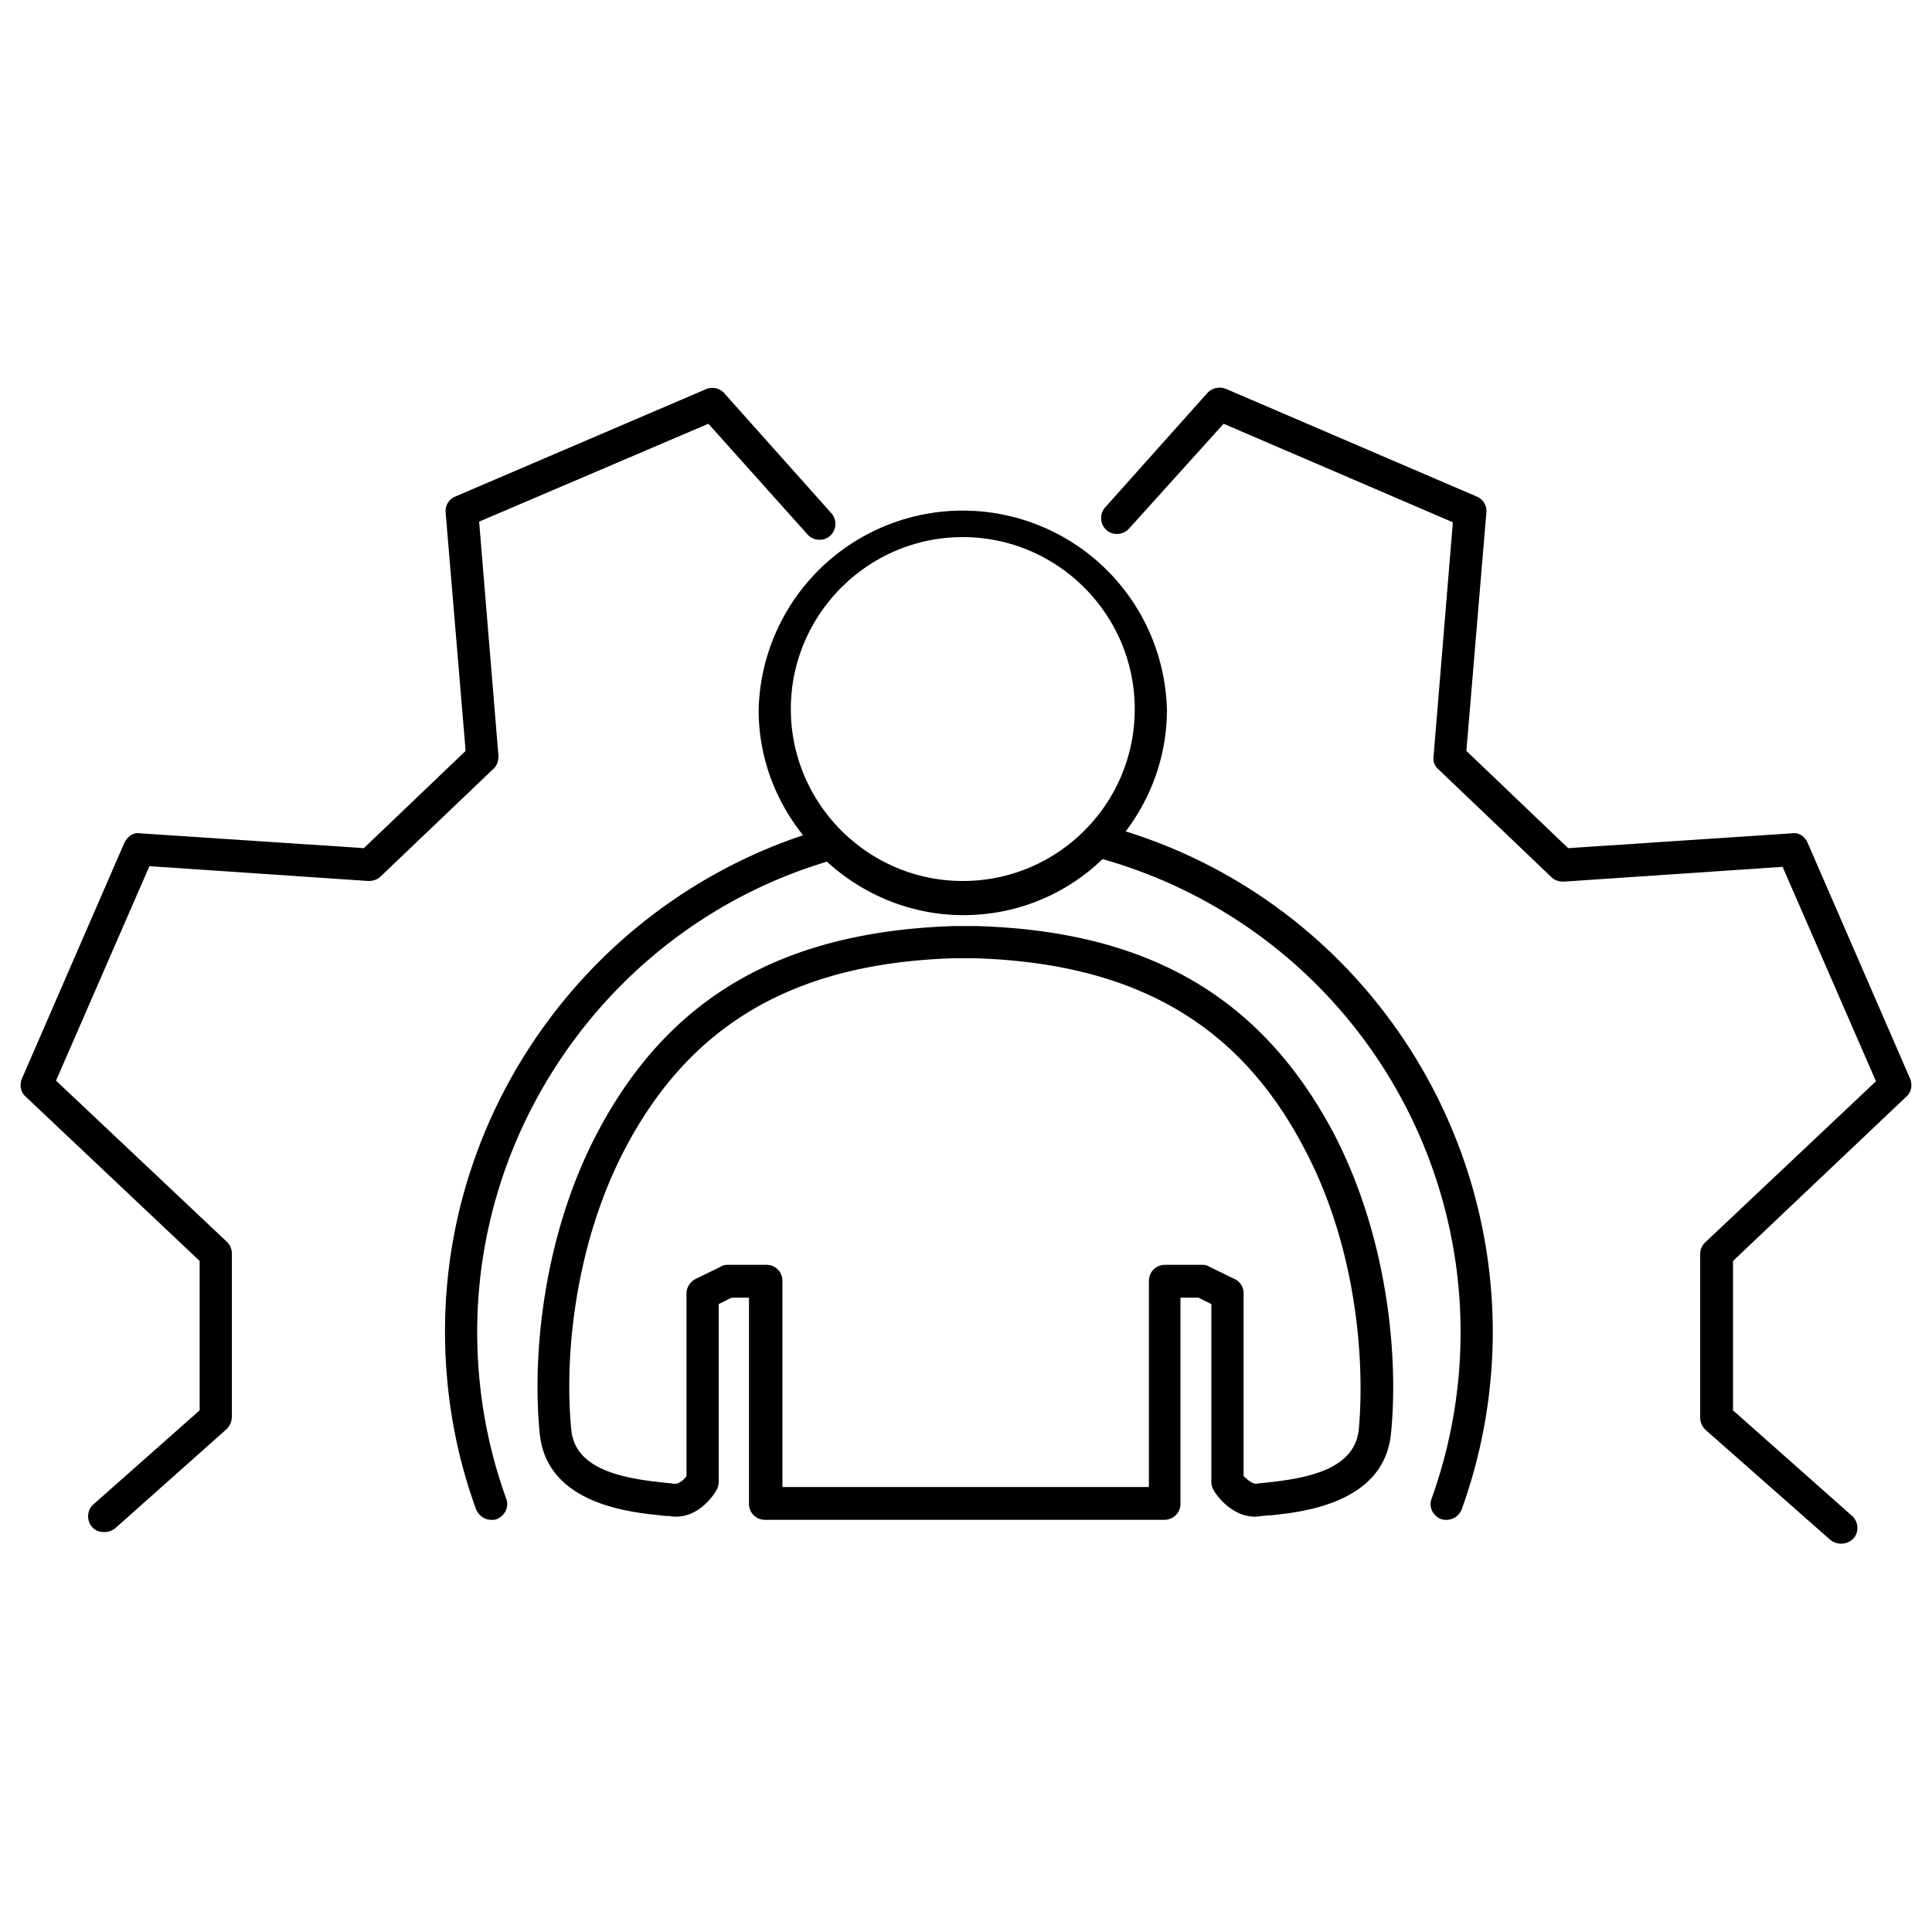 <svg xmlns="http://www.w3.org/2000/svg" viewBox="0 0 30 30"><path d="M7.74 11.74l-.3-3.64L11 6.58l1.54 1.72c.09.1.25.11.35.02.1-.09.11-.25.02-.35l-1.66-1.86a.248.248 0 00-.28-.07l-3.9 1.67c-.1.04-.16.14-.15.25l.31 3.7-1.58 1.51-3.47-.23c-.11-.02-.2.05-.25.15L.34 16.75c-.04.1-.02.21.06.28l2.7 2.55v2.32l-1.65 1.46c-.1.09-.11.25-.02.35.05.06.12.08.19.08.06 0 .12-.02.17-.06l1.73-1.54c.05-.05.08-.12.08-.19v-2.54a.25.25 0 00-.08-.18l-2.65-2.5 1.45-3.33 3.4.23c.07 0 .14-.02.19-.07l1.75-1.67c.06-.05.08-.13.08-.2zM29.6 17.03c.08-.07.1-.18.06-.28l-1.59-3.66c-.04-.1-.14-.17-.25-.15l-3.47.23-1.58-1.51.31-3.7a.242.242 0 00-.15-.25l-3.89-1.67a.263.263 0 00-.29.06l-1.59 1.78c-.09.1-.08.26.02.35.1.09.26.08.35-.02L19 6.58l3.56 1.53-.3 3.64c-.01.08.02.15.08.2l1.75 1.67c.05.05.12.07.19.07l3.4-.23 1.45 3.33-2.65 2.5a.25.25 0 00-.08.18v2.54c0 .07.03.14.08.19l1.94 1.71c.05.04.11.06.17.06.07 0 .14-.03.19-.08.09-.1.08-.26-.02-.35l-1.85-1.64v-2.32l2.69-2.55z"/><path d="M17.48 12.91c.4-.53.64-1.18.64-1.89a3.171 3.171 0 00-6.34 0c0 .74.26 1.41.69 1.95-3.29 1.1-5.56 4.21-5.56 7.7 0 .95.16 1.88.48 2.76.04.1.13.17.24.17.03 0 .06 0 .08-.01.13-.05.2-.19.15-.32-.3-.83-.45-1.7-.45-2.59 0-3.35 2.23-6.34 5.43-7.3.56.51 1.3.83 2.12.83.84 0 1.6-.33 2.16-.87a7.635 7.635 0 015.11 9.93c-.05.13.02.27.15.32.03.01.06.01.08.01.1 0 .2-.06.24-.17.32-.89.48-1.82.48-2.76-.01-3.57-2.33-6.71-5.7-7.76zm-2.53.77c-1.47 0-2.67-1.2-2.67-2.67s1.2-2.67 2.67-2.67 2.67 1.2 2.67 2.67c0 1.48-1.2 2.67-2.67 2.67z"/><path d="M15.17 14.38h-.37c-2.65.09-4.41 1.1-5.52 3.2-.84 1.59-1.02 3.45-.9 4.67.1 1.1 1.39 1.23 1.87 1.28.06.01.1.01.14.01.37.07.64-.23.74-.41.02-.04.03-.08.03-.12v-2.76l.2-.1h.27v3.2c0 .14.11.25.25.25h6.2c.14 0 .25-.11.25-.25v-3.2h.28l.2.1v2.76c0 .04.01.09.03.12.1.18.39.48.75.41.03 0 .08-.01.14-.01.48-.05 1.77-.18 1.87-1.28.12-1.21-.06-3.07-.9-4.67-1.12-2.1-2.87-3.12-5.53-3.2zm5.93 7.81c-.06.61-.75.76-1.42.83-.07.01-.13.01-.17.02-.07 0-.15-.07-.2-.12v-2.84a.24.24 0 00-.14-.22l-.39-.19a.202.202 0 00-.11-.03h-.58c-.14 0-.25.11-.25.25v3.2H12.15v-3.2c0-.14-.11-.25-.25-.25h-.6c-.04 0-.08.01-.11.03l-.39.19c-.08.04-.14.13-.14.22v2.84c-.04.06-.12.13-.2.12-.04-.01-.1-.01-.17-.02-.67-.07-1.37-.22-1.42-.83-.11-1.14.06-2.89.85-4.38 1.02-1.92 2.63-2.85 5.08-2.93h.35c2.46.08 4.08 1.01 5.09 2.93.8 1.49.96 3.24.86 4.38z"/></svg>